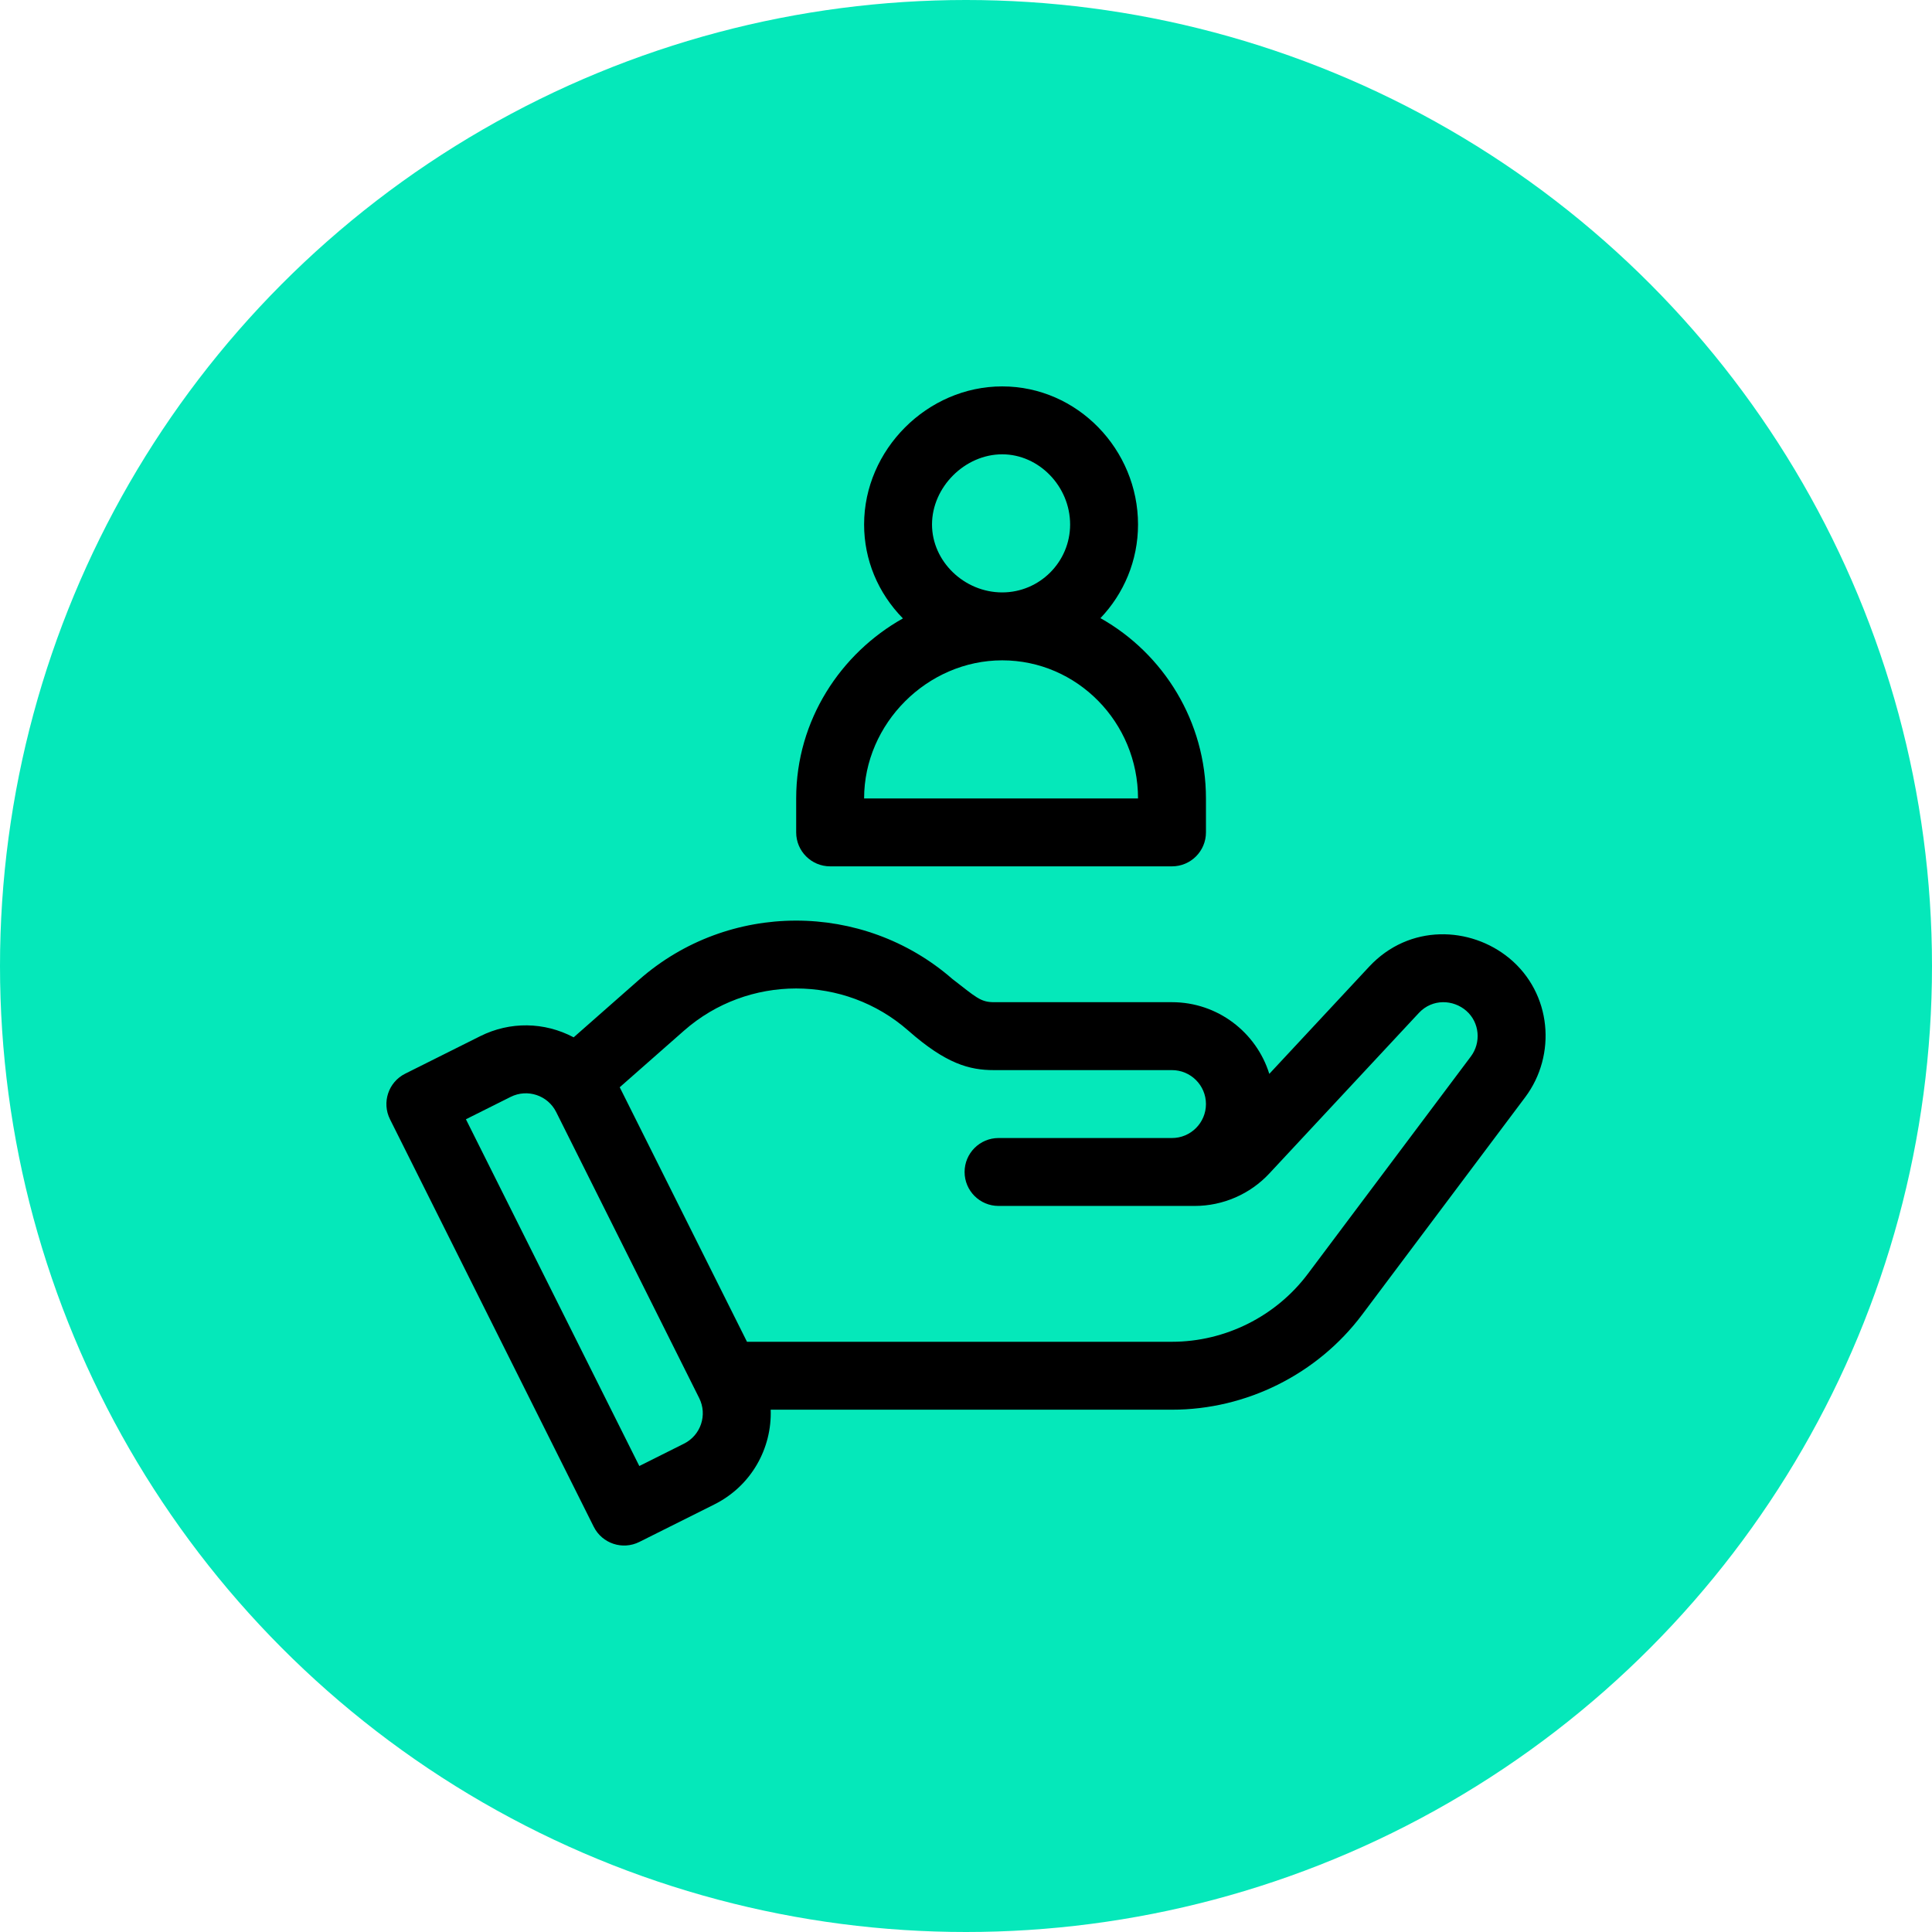<svg width="100" height="100" viewBox="0 0 100 100" fill="none" xmlns="http://www.w3.org/2000/svg">
<circle cx="50" cy="50" r="50" fill="#05E8BA"/>
<path d="M78.123 49.599C76.117 47.945 72.946 47.803 70.865 50.037L65.699 55.583C65.031 53.436 63.026 51.873 60.662 51.873H51.443C50.743 51.873 50.509 51.606 49.293 50.67C44.66 46.631 37.701 46.644 33.081 50.709L29.693 53.692C28.169 52.886 26.39 52.866 24.859 53.631L20.972 55.574C20.104 56.008 19.752 57.064 20.186 57.933L30.732 79.025C31.167 79.893 32.222 80.245 33.091 79.811L36.978 77.867C38.894 76.91 39.96 74.955 39.891 72.966H60.662C64.514 72.966 68.194 71.126 70.505 68.044L78.943 56.793C80.58 54.612 80.321 51.414 78.123 49.599ZM35.405 74.723L33.091 75.881L24.116 57.933L26.431 56.775C27.3 56.341 28.354 56.692 28.789 57.561L36.191 72.366C36.625 73.234 36.273 74.289 35.405 74.723ZM76.131 54.683L67.693 65.935C66.042 68.137 63.413 69.45 60.662 69.45H38.664L32.077 56.276L35.404 53.347C38.714 50.435 43.706 50.435 47.016 53.347C48.966 55.064 50.179 55.389 51.442 55.389H60.662C61.631 55.389 62.42 56.177 62.42 57.146C62.42 58.115 61.631 58.904 60.662 58.904H51.685C50.715 58.904 49.927 59.692 49.927 60.662C49.927 61.632 50.715 62.419 51.685 62.419H61.84C63.299 62.419 64.705 61.808 65.699 60.74L73.437 52.433C74.145 51.674 75.23 51.737 75.896 52.32C76.592 52.929 76.667 53.971 76.131 54.683Z" fill="black"/>
<path d="M56.959 31.995C58.163 30.733 58.904 29.026 58.904 27.148C58.904 23.279 55.778 20 51.874 20C47.998 20 44.726 23.273 44.726 27.148C44.726 28.969 45.439 30.688 46.735 32.009C43.521 33.811 41.21 37.27 41.21 41.327V43.084C41.21 44.055 41.998 44.842 42.968 44.842H60.662C61.632 44.842 62.42 44.055 62.42 43.084V41.327C62.42 37.35 60.232 33.837 56.959 31.995ZM51.874 23.515C53.779 23.515 55.389 25.18 55.389 27.148C55.389 29.086 53.812 30.663 51.874 30.663C49.905 30.663 48.241 29.053 48.241 27.148C48.241 25.213 49.939 23.515 51.874 23.515ZM44.726 41.327C44.726 37.452 47.998 34.179 51.874 34.179C55.75 34.179 58.904 37.385 58.904 41.327H44.726Z" fill="black"/>
</svg>
